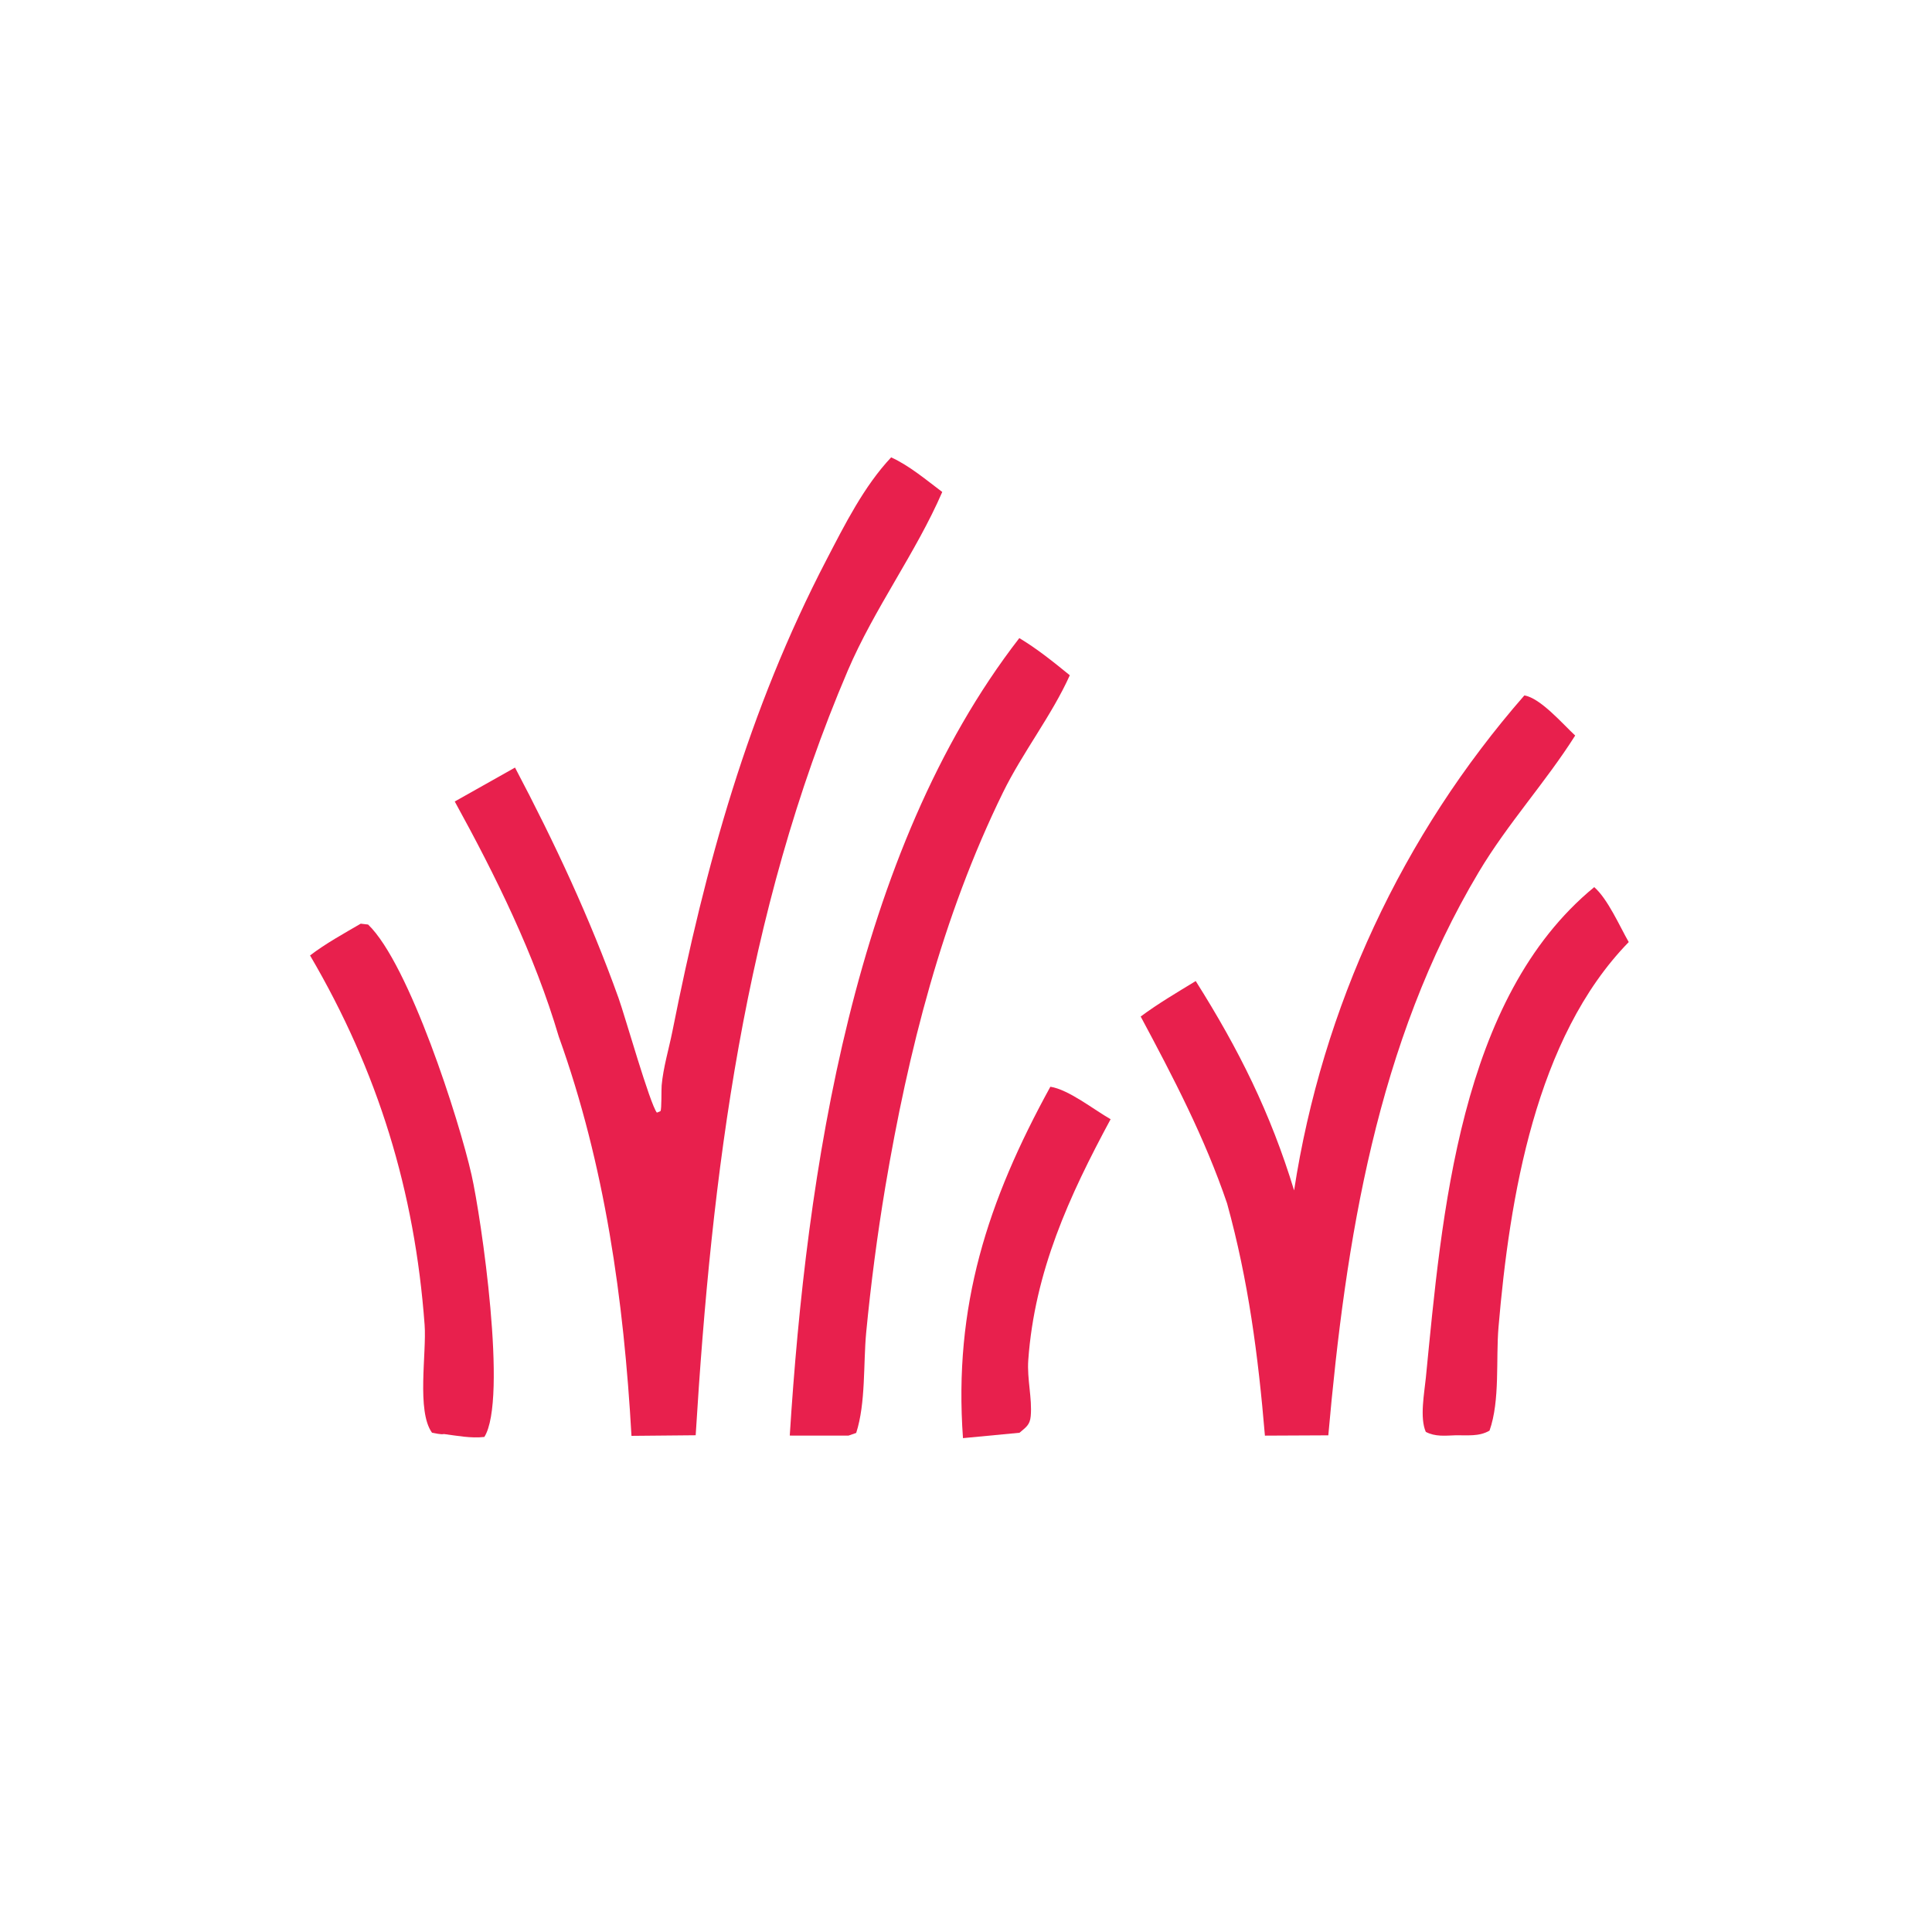 <svg xmlns="http://www.w3.org/2000/svg" xmlns:xlink="http://www.w3.org/1999/xlink" width="500" zoomAndPan="magnify" viewBox="0 0 375 375" height="500" preserveAspectRatio="xMidYMid meet" version="1.0"><path fill="#e8204d" d="M 203.875 210.934 C 207.465 211.5 212.285 215.375 215.57 217.238 C 207.5 232.203 200.828 246.789 199.586 264 C 199.324 267.652 200.371 271.445 200.062 274.875 C 199.91 276.605 199.113 277.039 197.883 278.098 L 186.914 279.141 C 185.07 253.5 191.652 233.195 203.875 210.934 Z M 203.875 210.934 " fill-opacity="1" fill-rule="nonzero"/><path fill="#e8204d" d="M 70.016 179.285 L 71.449 179.453 C 79.434 187.125 89.145 217.457 91.531 228.059 C 93.379 236.254 98.582 271.66 94.012 278.91 C 91.449 279.211 88.742 278.68 86.191 278.348 C 85.5 278.473 84.551 278.199 83.852 278.086 C 80.824 273.926 82.82 262.617 82.418 257.16 C 80.504 231.176 73.375 207.961 60.18 185.449 C 63.258 183.105 66.684 181.234 70.016 179.285 Z M 70.016 179.285 " fill-opacity="1" fill-rule="nonzero"/><path fill="#e8204d" d="M 309.438 172.191 C 312.094 174.523 314.355 179.746 316.137 182.855 C 298.004 201.449 293 232.57 290.859 257.613 C 290.328 263.848 291.188 271.82 289.117 277.684 C 287.066 278.879 284.848 278.547 282.5 278.59 C 280.5 278.66 278.574 278.895 276.746 277.926 C 275.543 275.18 276.457 270.43 276.754 267.445 C 279.875 235.883 283.184 193.738 309.438 172.191 Z M 309.438 172.191 " fill-opacity="1" fill-rule="nonzero"/><path fill="#e8204d" d="M 197.848 123.855 C 201.367 125.969 204.473 128.484 207.648 131.07 C 204.16 138.836 198.488 146.035 194.672 153.828 C 182.875 177.93 176.281 204.027 171.836 230.387 C 170.27 239.777 169.035 249.211 168.121 258.688 C 167.559 264.777 168.055 272.34 166.188 278.129 L 164.703 278.648 L 153.293 278.645 C 156.504 227.668 165.688 165.367 197.848 123.855 Z M 197.848 123.855 " fill-opacity="1" fill-rule="nonzero"/><path fill="#e8204d" d="M 295.875 134.984 C 299.016 135.48 303.395 140.609 305.742 142.766 C 299.98 151.875 292.652 159.84 287.043 169.238 C 267.215 202.449 261.195 240.723 257.824 278.598 L 245.52 278.656 C 244.219 263.18 242.316 248.574 238.176 233.582 C 233.836 220.809 227.75 209.16 221.406 197.305 C 224.812 194.777 228.473 192.629 232.09 190.422 C 240.465 203.695 246.605 216.031 251.184 231.059 C 251.863 226.633 252.699 222.238 253.691 217.871 C 254.684 213.508 255.828 209.18 257.125 204.895 C 258.422 200.609 259.871 196.379 261.465 192.195 C 263.062 188.012 264.805 183.895 266.695 179.836 C 268.582 175.773 270.609 171.789 272.781 167.875 C 274.949 163.957 277.258 160.125 279.695 156.375 C 282.137 152.621 284.707 148.961 287.41 145.395 C 290.109 141.824 292.93 138.355 295.875 134.984 Z M 295.875 134.984 " fill-opacity="1" fill-rule="nonzero"/><path fill="#e8204d" d="M 172.973 88.773 C 176.496 90.371 179.801 93.172 182.891 95.492 C 177.777 107.297 169.719 118.078 164.543 130.191 C 144.383 177.375 138.137 227.867 135.031 278.582 L 122.57 278.699 C 121.078 252.32 117.43 226.16 108.449 201.18 C 103.758 185.312 96.215 170.016 88.266 155.57 L 99.965 148.984 C 107.664 163.598 114.488 178.18 120.07 193.75 C 121.293 197.156 126.16 214.336 127.5 215.961 C 127.602 215.918 128.164 215.715 128.203 215.656 C 128.441 215.285 128.355 211.445 128.426 210.684 C 128.738 207.172 129.828 203.613 130.52 200.145 C 136.938 167.887 145.176 137.969 160.43 108.633 C 163.961 101.844 167.711 94.355 172.973 88.773 Z M 172.973 88.773 " fill-opacity="1" fill-rule="nonzero"/></svg>